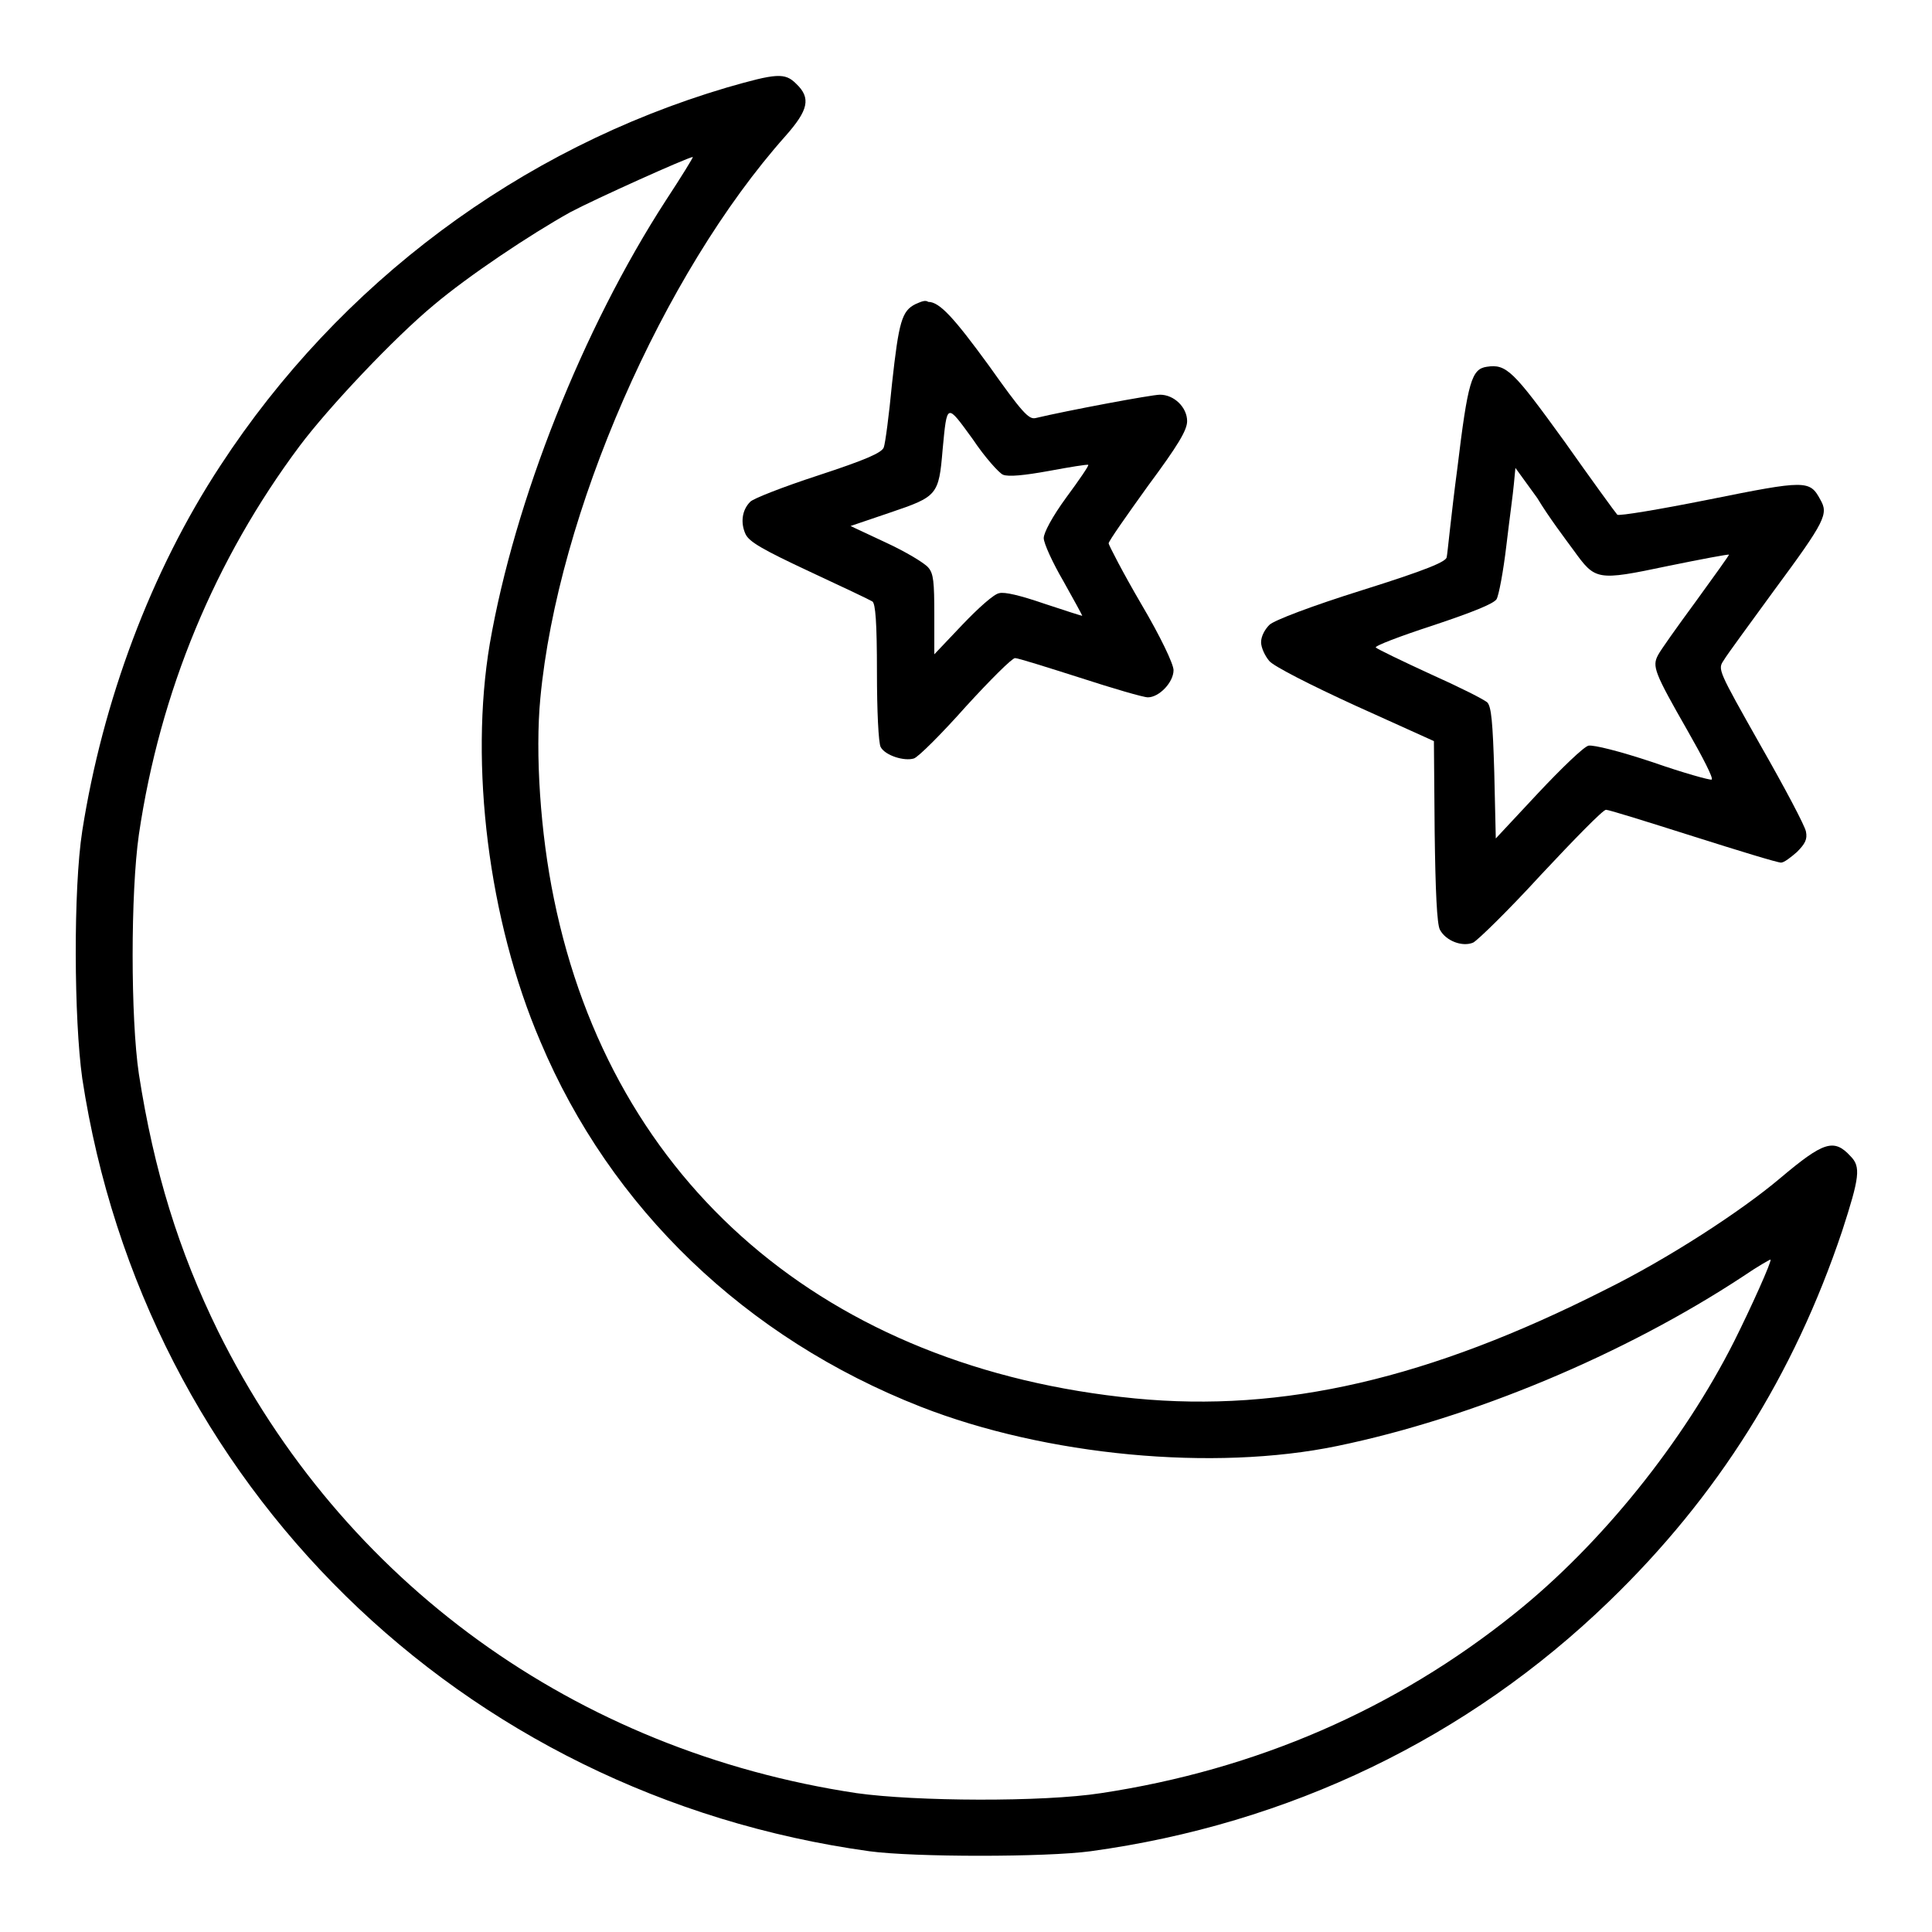 <?xml version="1.0" encoding="utf-8"?>
<!-- Svg Vector Icons : http://www.onlinewebfonts.com/icon -->
<!DOCTYPE svg PUBLIC "-//W3C//DTD SVG 1.1//EN" "http://www.w3.org/Graphics/SVG/1.1/DTD/svg11.dtd">
<svg version="1.1" xmlns="http://www.w3.org/2000/svg" xmlns:xlink="http://www.w3.org/1999/xlink" x="0px" y="0px" viewBox="0 0 256 256" enable-background="new 0 0 256 256" xml:space="preserve">
<g><g><g><path fill="#000000" d="M96.3,11.6c-27.4,8.1-51.3,25.9-67.1,50.1c-9.2,14-15.6,31.2-18.3,48.4c-1.2,7.7-1.1,25,0,32.8c8.2,53.8,50.1,94.9,104.3,102.4c5.9,0.8,23.4,0.8,29.3,0c26.3-3.6,50-15,68.7-33.1c14.4-13.9,24.5-30,30.9-49.1c2.3-7.1,2.5-8.5,1.1-9.9c-2.2-2.4-3.6-1.9-9.3,2.9c-5.2,4.4-14.9,10.7-23.2,14.8c-23.3,11.8-42.7,16.3-62.3,14.4c-40.9-4-69.3-28.4-77-66.2c-1.8-8.7-2.5-19.3-1.8-26.6c2.3-24.4,16.2-56.2,32.5-74.5c3-3.4,3.4-5,1.4-6.9C104,9.6,102.9,9.7,96.3,11.6z M88.2,26.6c-11,17-20,39.7-23.3,58.7c-2.7,16-0.2,36.6,6.7,52.7c9.3,22.1,27.2,39.3,50.4,48.4c16.6,6.5,38.8,8.6,55.2,5.2c17.9-3.7,38-12.1,53.8-22.5c1.9-1.3,3.5-2.2,3.6-2.2c0.2,0.2-2.6,6.4-4.8,10.8c-6.7,13.3-17.6,26.9-29.1,36.1c-15.8,12.7-34.3,20.7-54.8,23.8c-7.7,1.2-24.6,1.1-32.4,0c-37.2-5.6-68.1-27.9-84.6-61.2c-5.2-10.6-8.5-21.2-10.5-34.1c-1.1-7.4-1.1-24,0-31.7c2.8-19,10.1-36.5,21.3-51.5c3.9-5.2,12.6-14.4,17.8-18.7c4.5-3.8,12.7-9.3,18.1-12.3c3.2-1.7,15.4-7.2,16.2-7.3C91.9,20.8,90.3,23.4,88.2,26.6z"/><path fill="#000000" d="M121.3,40.3c-1.8,0.9-2.2,2.3-3.1,10.5c-0.4,4.2-0.9,8-1.1,8.5c-0.3,0.7-2.3,1.6-8.7,3.7c-4.6,1.5-8.7,3.1-9,3.5c-1.1,1.1-1.3,2.8-0.6,4.3c0.5,1,2.2,2,8.4,4.9c4.3,2,8.1,3.8,8.4,4c0.4,0.3,0.6,2.7,0.6,9.4c0,5,0.2,9.4,0.5,9.9c0.6,1.1,3.1,1.9,4.4,1.5c0.6-0.2,3.7-3.3,6.9-6.9c3.2-3.5,6.1-6.4,6.5-6.4c0.4,0,4.2,1.2,8.6,2.6c4.3,1.4,8.4,2.6,9,2.6c1.5,0,3.4-2,3.4-3.6c0-0.8-1.7-4.4-4.3-8.8c-2.4-4.1-4.3-7.8-4.3-8c0-0.3,2.4-3.7,5.2-7.6c4-5.4,5.2-7.4,5.2-8.6c0-1.8-1.7-3.5-3.6-3.5c-1.1,0-12.3,2.1-16.5,3.1c-0.9,0.2-1.8-0.8-6.2-7c-4.6-6.3-6.5-8.4-8-8.4C122.6,39.7,122,40,121.3,40.3z M132.9,62.9c0.7,0.3,2.8,0.1,6.1-0.5c2.7-0.5,5.1-0.9,5.2-0.8c0.1,0.1-1.2,2-2.9,4.3c-1.9,2.6-3,4.7-3,5.4c0,0.7,1.2,3.3,2.6,5.7c1.4,2.5,2.5,4.5,2.5,4.6c-0.1,0-2.3-0.7-5-1.6c-3.2-1.1-5.3-1.6-6-1.4c-0.7,0.1-2.8,2-4.9,4.2l-3.7,3.9l0-5.2c0-4.4-0.1-5.5-0.8-6.3c-0.5-0.6-3-2.1-5.6-3.3l-4.7-2.2l5.3-1.8c6.2-2.1,6.4-2.3,6.9-8.3c0.6-6.3,0.5-6.2,4-1.4C130.5,60.6,132.4,62.7,132.9,62.9z"/><path fill="#000000" d="M197,48.6c-2,0.3-2.5,1.9-3.9,13.5c-0.8,6-1.3,11.3-1.4,11.7c0,0.6-2.6,1.7-11.2,4.4c-6.7,2.1-11.7,4-12.3,4.6c-0.6,0.6-1.1,1.5-1.1,2.3c0,0.7,0.5,1.8,1.1,2.5c0.6,0.7,5.5,3.2,11.4,5.9l10.4,4.7l0.1,12c0.1,7.8,0.3,12.3,0.7,13c0.8,1.5,3,2.3,4.4,1.7c0.6-0.3,4.7-4.3,9-9c4.4-4.7,8.2-8.6,8.6-8.6s5.5,1.6,11.5,3.5c6,1.9,11.2,3.5,11.7,3.5c0.4,0,1.3-0.7,2.1-1.4c1.1-1.1,1.4-1.7,1.2-2.7c-0.1-0.7-2.8-5.8-6-11.4c-5.7-10.1-5.7-10.1-4.9-11.3c0.4-0.7,3.5-4.9,6.7-9.3c6.8-9.2,7.2-10.1,6.1-12c-1.4-2.6-1.9-2.6-14.8,0c-6.5,1.3-11.9,2.2-12.1,2c-0.2-0.2-3.4-4.6-7-9.7C200.5,49.1,199.6,48.2,197,48.6z M208.5,72.9c2.9,4,3,4.1,12.5,2.1c4.4-0.9,8.1-1.6,8.1-1.5c0,0.1-2,2.9-4.4,6.2c-2.5,3.4-4.7,6.5-5,7.1c-0.8,1.5-0.5,2.3,3.9,10c2,3.5,3.5,6.4,3.2,6.5c-0.2,0.1-3.8-0.9-7.8-2.3c-4.5-1.5-7.8-2.3-8.5-2.2c-0.6,0.1-3.6,3-6.7,6.3l-5.6,6l-0.2-8.7c-0.2-6.8-0.4-8.7-0.9-9.3c-0.4-0.4-3.8-2.1-7.6-3.8c-3.7-1.7-7-3.3-7.2-3.5c-0.2-0.2,3.2-1.5,7.5-2.9c5.4-1.8,8.1-2.9,8.5-3.5c0.3-0.5,0.9-3.7,1.3-7.1c0.4-3.4,0.9-7,1-8.2l0.2-2.1l2.9,4C205.2,68.5,207.4,71.4,208.5,72.9z"/></g></g></g>
</svg>